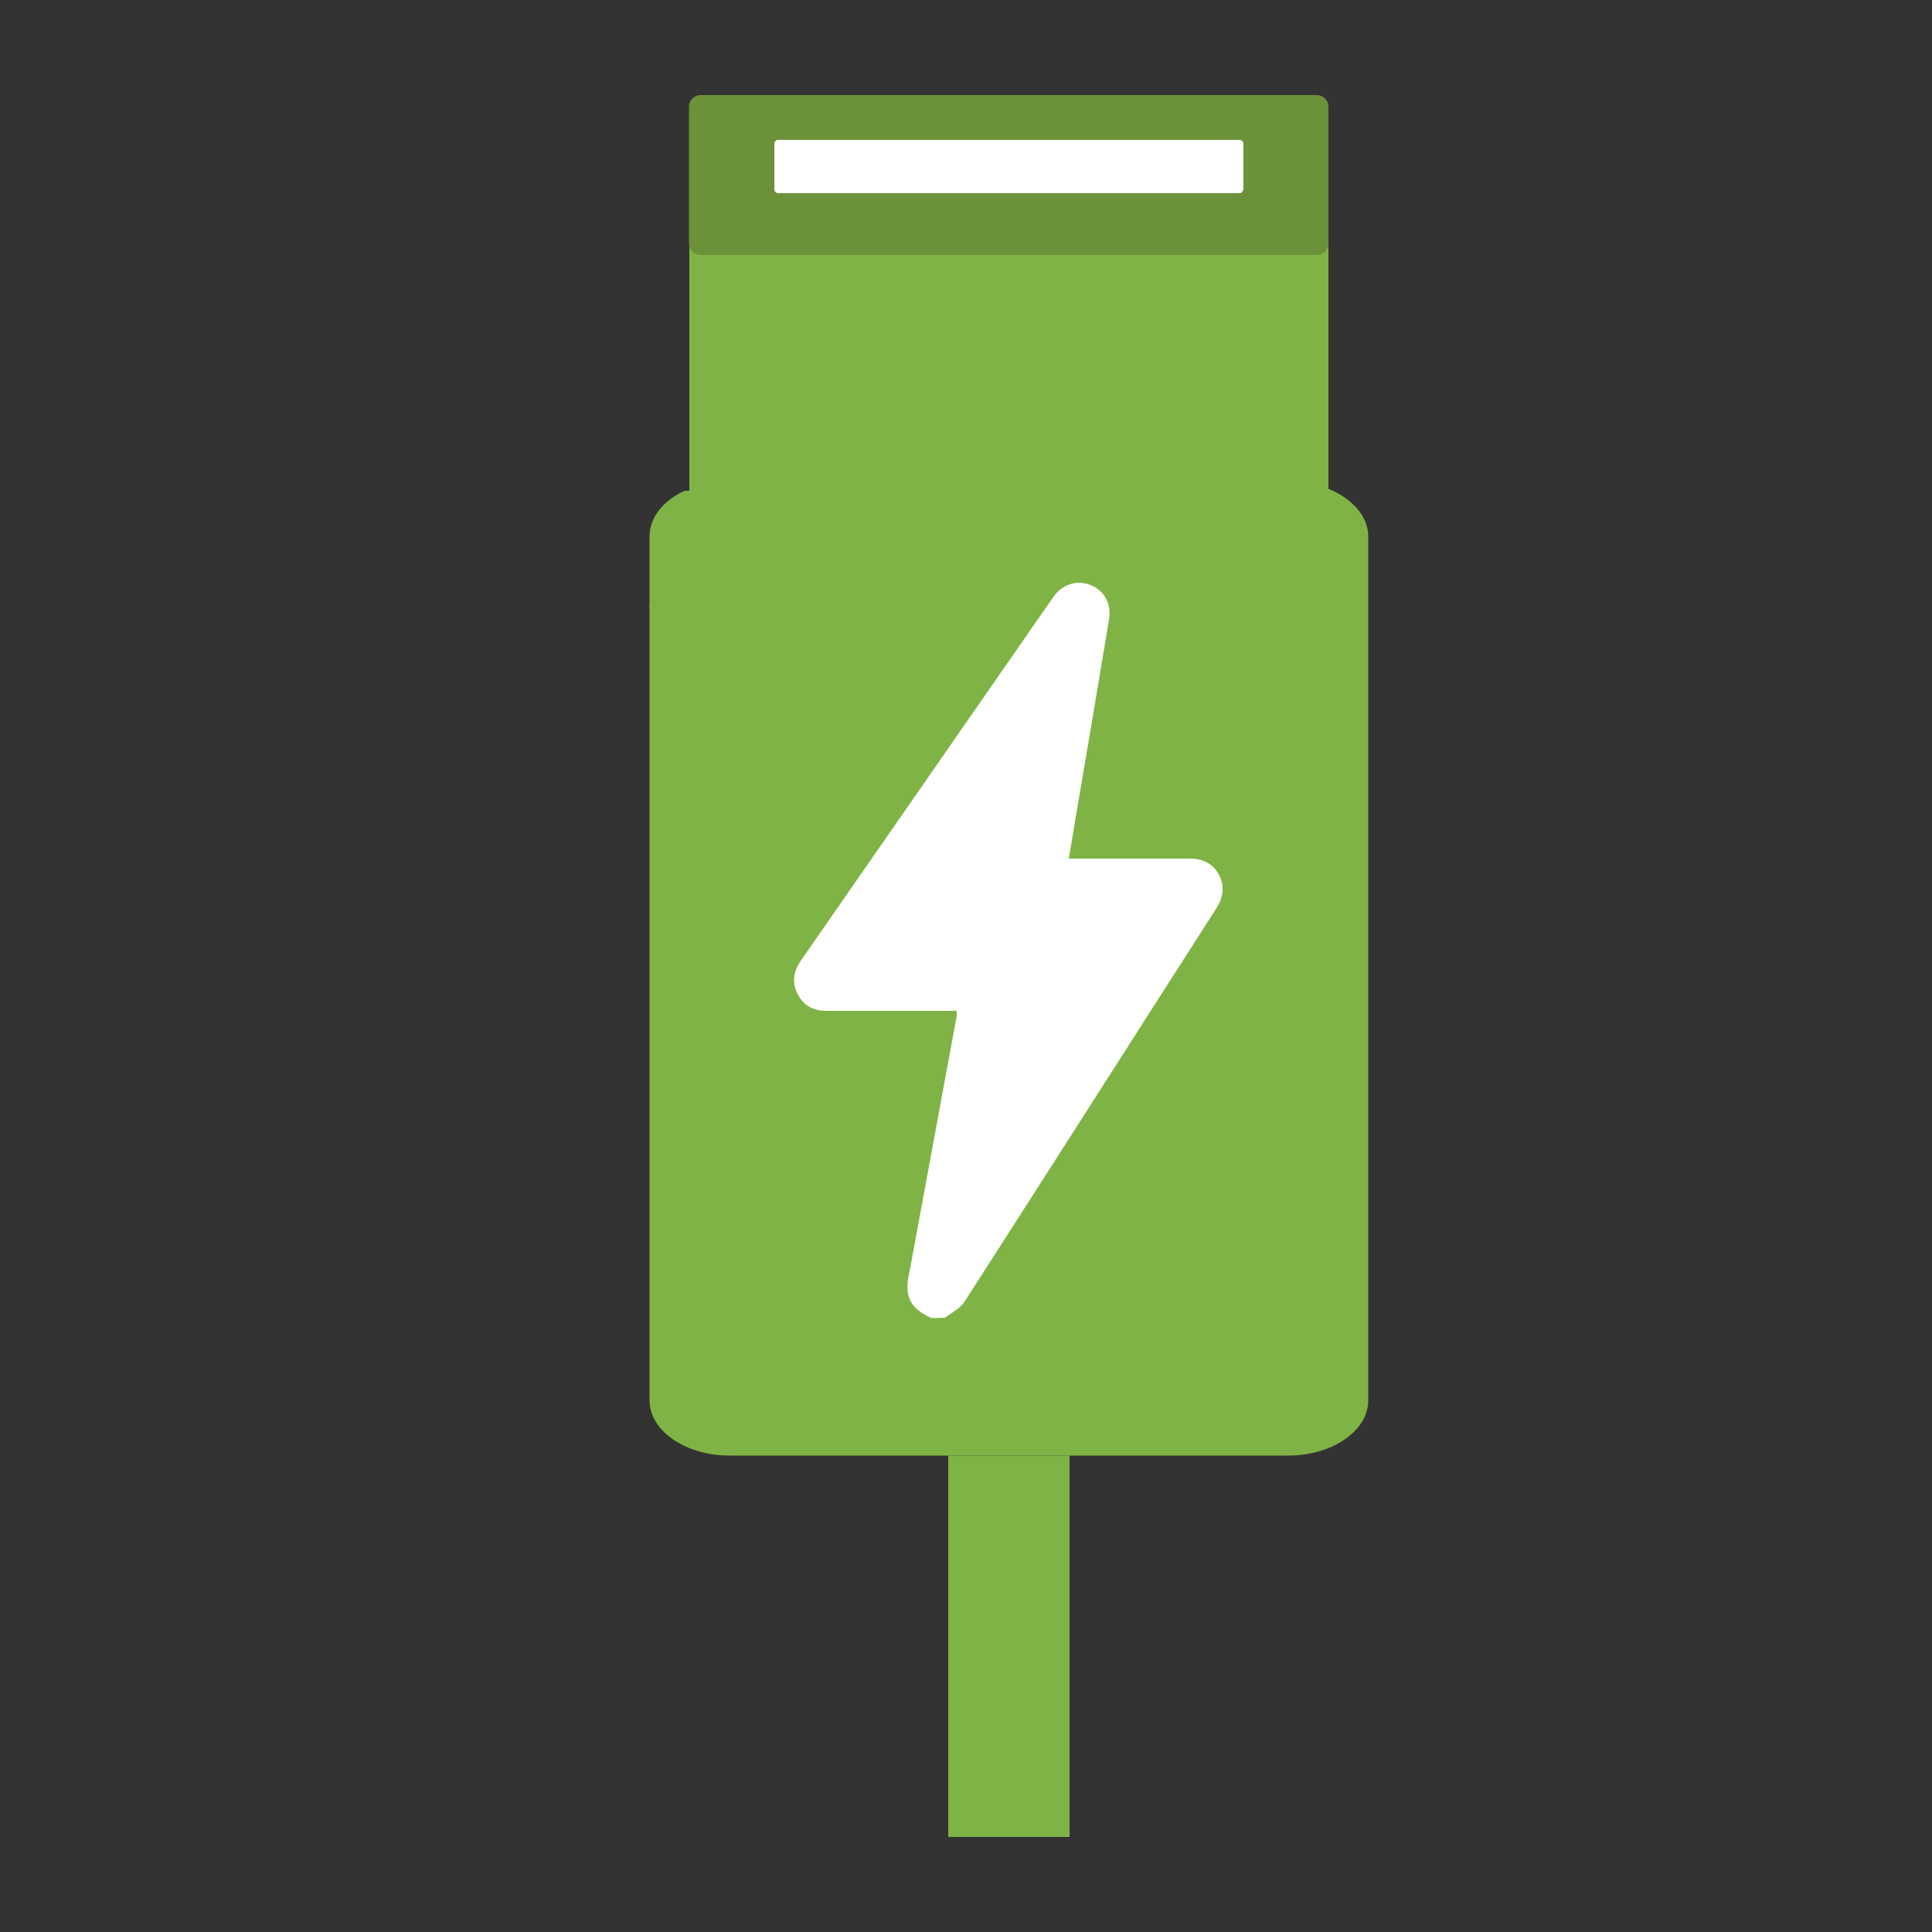 <svg xml:space="preserve" style="enable-background:new 0 0 500 500;" viewBox="0 0 500 500" y="0px" x="0px" xmlns:xlink="http://www.w3.org/1999/xlink" xmlns="http://www.w3.org/2000/svg" id="Layer_1" version="1.1">
<rect x="0" y="0" width="500" height="500" fill="#333333" stroke="none"/>
<style type="text/css">
	.st0{fill:#80B345;}
	.st1{fill:#6B9139;}
	.st2{fill:#FFFFFF;}
</style>
<g>
	<g>
		<path d="M343.8,126.5c6.1,2.5,10.3,7.1,10.3,12.3v223.6c0,7.9-9.3,14.3-20.7,14.3H188.8c-11.4,0-20.7-6.4-20.7-14.3
			V138.8c0-4.9,3.6-9.3,9.1-11.8" class="st0"></path>
		<path d="M354,156.3c0,11.4-9.3,20.7-20.7,20.7H188.8c-11.4,0-20.7-9.3-20.7-20.7" class="st0"></path>
		<path d="M338.4,159.3H183.8c-3,0-5.4-2.4-5.4-5.4V30.1c0-3,2.4-5.4,5.4-5.4h154.6c3,0,5.4,2.4,5.4,5.4v123.8
			C343.8,156.9,341.3,159.3,338.4,159.3z" class="st0"></path>
		<path d="M340.8,66H181.3c-1.6,0-3-1.3-3-3V27.6c0-1.6,1.3-3,3-3h159.5c1.6,0,3,1.3,3,3V63
			C343.8,64.7,342.4,66,340.8,66z" class="st1"></path>
		<path d="M320.8,50H201.4c-0.5,0-1-0.4-1-1V37.2c0-0.5,0.4-1,1-1h119.4c0.5,0,1,0.4,1,1V49
			C321.7,49.5,321.3,50,320.8,50z" class="st2"></path>
		<rect height="98.7" width="31.4" class="st0" y="376.7" x="245.4"></rect>
	</g>
	<g>
		<path d="M241,341.1c-5.3-2.5-6.8-5.3-5.9-10.6c0.3-1.4,0.5-2.8,0.8-4.2c3.9-21.1,7.8-42.3,11.7-63.4
			c0.1-0.4,0-0.7,0-1.3c-0.7,0-1.3,0-2,0c-10.5,0-21,0-31.6,0c-3.4,0-5.9-1.2-7.5-4.2s-1.2-5.9,0.7-8.7
			c21.8-31.4,43.6-62.8,65.4-94.2c2.3-3.3,6.1-4.5,9.6-3.1c3.6,1.4,5.5,4.9,4.8,9c-2.8,16.8-5.6,33.6-8.5,50.4
			c-0.6,3.7-1.2,7.4-1.9,11.4c0.8,0,1.4,0,2.1,0c9.7,0,19.4,0,29.2,0c3.3,0,5.9,1.2,7.5,4.1c1.6,2.9,1.2,5.8-0.5,8.6
			c-21.8,34-43.5,68.1-65.3,102c-1.1,1.7-3.3,2.8-5,4.1C243.5,341.1,242.3,341.1,241,341.1z" class="st2"></path>
	</g>
</g>
</svg>
